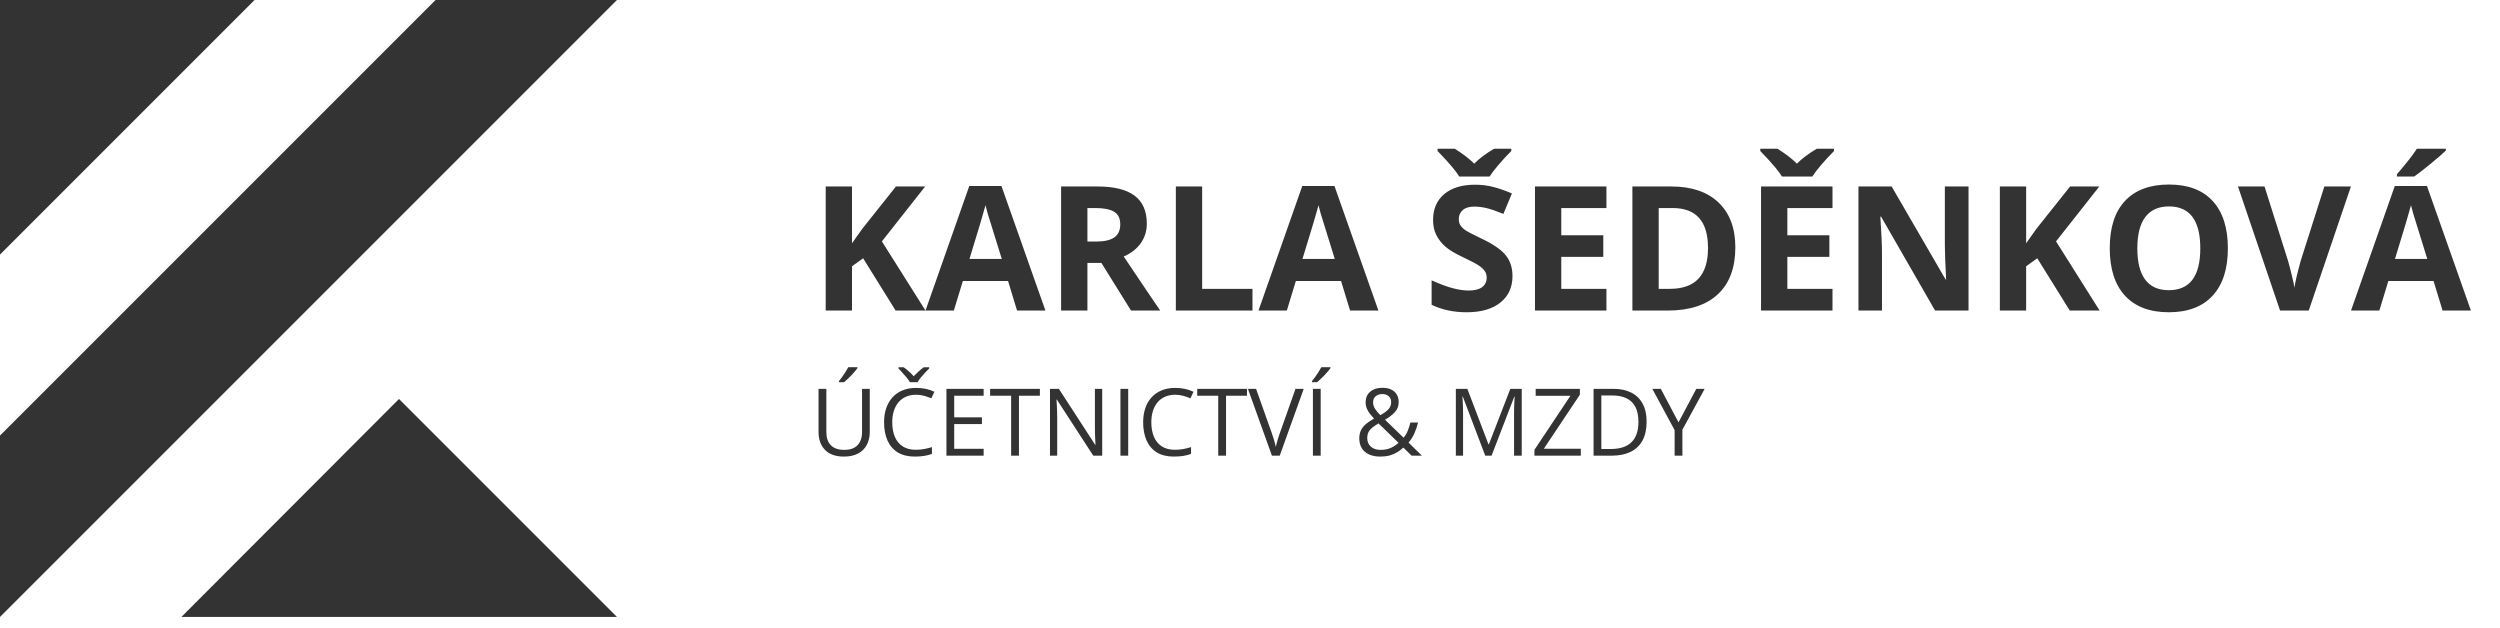<svg width="187" height="47" viewBox="0 0 187 47" fill="none" xmlns="http://www.w3.org/2000/svg">
<path fill-rule="evenodd" clip-rule="evenodd" d="M0 46.148C15.221 30.927 30.414 15.734 45.635 0.513L46.148 0H32.58L0 32.58V46.148ZM0 19.041L19.041 0H0V19.041ZM13.568 46.148H46.148L29.844 29.844L13.568 46.148Z" fill="#333333"/>
<path d="M69.227 23.23H66.993L64.562 19.32L63.73 19.916V23.23H61.762V13.949H63.73V18.196L64.505 17.104L67.018 13.949H69.202L65.965 18.056L69.227 23.23ZM76.076 23.23L75.403 21.021H72.02L71.347 23.23H69.227L72.503 13.911H74.908L78.197 23.23H76.076ZM74.934 19.37C74.312 17.369 73.96 16.237 73.88 15.974C73.804 15.712 73.749 15.505 73.715 15.352C73.575 15.894 73.175 17.233 72.515 19.37H74.934ZM81.339 18.069H81.973C82.595 18.069 83.055 17.965 83.351 17.758C83.647 17.551 83.795 17.225 83.795 16.78C83.795 16.34 83.643 16.027 83.338 15.841C83.038 15.655 82.57 15.562 81.935 15.562H81.339V18.069ZM81.339 19.669V23.23H79.371V13.949H82.075C83.336 13.949 84.269 14.18 84.874 14.641C85.479 15.098 85.782 15.794 85.782 16.73C85.782 17.276 85.632 17.762 85.331 18.19C85.031 18.613 84.606 18.945 84.055 19.186C85.452 21.272 86.362 22.62 86.785 23.23H84.601L82.386 19.669H81.339ZM87.953 23.23V13.949H89.921V21.605H93.685V23.23H87.953ZM100.985 23.23L100.312 21.021H96.928L96.256 23.23H94.135L97.411 13.911H99.817L103.105 23.23H100.985ZM99.842 19.37C99.22 17.369 98.869 16.237 98.788 15.974C98.712 15.712 98.657 15.505 98.623 15.352C98.484 15.894 98.084 17.233 97.424 19.37H99.842ZM113.134 20.652C113.134 21.49 112.831 22.151 112.226 22.633C111.625 23.115 110.787 23.357 109.713 23.357C108.722 23.357 107.846 23.17 107.085 22.798V20.97C107.711 21.249 108.24 21.446 108.672 21.56C109.107 21.674 109.505 21.732 109.865 21.732C110.297 21.732 110.627 21.649 110.855 21.484C111.088 21.319 111.204 21.073 111.204 20.748C111.204 20.566 111.154 20.405 111.052 20.265C110.95 20.121 110.8 19.984 110.601 19.853C110.407 19.721 110.007 19.512 109.402 19.224C108.834 18.958 108.409 18.702 108.126 18.456C107.842 18.211 107.616 17.925 107.446 17.599C107.277 17.273 107.193 16.892 107.193 16.457C107.193 15.636 107.47 14.99 108.024 14.521C108.583 14.051 109.353 13.816 110.335 13.816C110.817 13.816 111.276 13.873 111.712 13.987C112.152 14.102 112.611 14.262 113.09 14.47L112.455 16C111.96 15.796 111.549 15.655 111.223 15.574C110.902 15.494 110.584 15.454 110.271 15.454C109.899 15.454 109.613 15.54 109.414 15.714C109.215 15.887 109.116 16.114 109.116 16.393C109.116 16.567 109.156 16.719 109.237 16.85C109.317 16.977 109.444 17.102 109.617 17.225C109.795 17.343 110.212 17.559 110.868 17.872C111.735 18.287 112.33 18.704 112.652 19.123C112.973 19.537 113.134 20.047 113.134 20.652ZM113.045 11.125V11.296C112.69 11.652 112.362 12.007 112.061 12.362C111.765 12.714 111.551 12.995 111.42 13.207H109.154C109.031 13.008 108.856 12.771 108.627 12.496C108.399 12.216 108.033 11.816 107.529 11.296V11.125H108.818C109.44 11.518 109.924 11.891 110.271 12.242C110.627 11.874 111.122 11.501 111.757 11.125H113.045ZM120.161 23.23H114.816V13.949H120.161V15.562H116.784V17.599H119.926V19.212H116.784V21.605H120.161V23.23ZM129.803 18.501C129.803 20.028 129.367 21.198 128.495 22.011C127.628 22.823 126.373 23.23 124.731 23.23H122.103V13.949H125.017C126.532 13.949 127.708 14.349 128.546 15.149C129.384 15.949 129.803 17.066 129.803 18.501ZM127.759 18.551C127.759 16.558 126.879 15.562 125.118 15.562H124.071V21.605H124.915C126.811 21.605 127.759 20.587 127.759 18.551ZM137.071 23.23H131.726V13.949H137.071V15.562H133.694V17.599H136.836V19.212H133.694V21.605H137.071V23.23ZM137.185 11.125V11.296C136.83 11.652 136.502 12.007 136.201 12.362C135.905 12.714 135.691 12.995 135.56 13.207H133.294C133.171 13.008 132.996 12.771 132.767 12.496C132.539 12.216 132.173 11.816 131.669 11.296V11.125H132.958C133.58 11.518 134.064 11.891 134.411 12.242C134.767 11.874 135.262 11.501 135.897 11.125H137.185ZM147.246 23.23H144.745L140.708 16.209H140.651C140.731 17.449 140.772 18.334 140.772 18.862V23.23H139.013V13.949H141.495L145.526 20.9H145.57C145.507 19.694 145.475 18.841 145.475 18.342V13.949H147.246V23.23ZM157.053 23.23H154.819L152.388 19.32L151.556 19.916V23.23H149.589V13.949H151.556V18.196L152.331 17.104L154.844 13.949H157.028L153.791 18.056L157.053 23.23ZM166.645 18.577C166.645 20.113 166.264 21.294 165.502 22.119C164.74 22.944 163.649 23.357 162.227 23.357C160.805 23.357 159.713 22.944 158.951 22.119C158.19 21.294 157.809 20.109 157.809 18.564C157.809 17.02 158.19 15.841 158.951 15.028C159.717 14.212 160.813 13.803 162.239 13.803C163.666 13.803 164.755 14.214 165.508 15.035C166.266 15.856 166.645 17.036 166.645 18.577ZM159.872 18.577C159.872 19.614 160.069 20.394 160.462 20.919C160.856 21.444 161.444 21.706 162.227 21.706C163.797 21.706 164.582 20.663 164.582 18.577C164.582 16.486 163.801 15.441 162.239 15.441C161.457 15.441 160.866 15.706 160.468 16.235C160.071 16.759 159.872 17.54 159.872 18.577ZM173.862 13.949H175.849L172.694 23.23H170.549L167.4 13.949H169.387L171.133 19.472C171.23 19.798 171.329 20.178 171.431 20.614C171.537 21.046 171.602 21.346 171.628 21.516C171.674 21.126 171.833 20.445 172.104 19.472L173.862 13.949ZM182.704 23.23L182.031 21.021H178.648L177.975 23.23H175.855L179.131 13.911H181.536L184.824 23.23H182.704ZM181.562 19.37C180.94 17.369 180.588 16.237 180.508 15.974C180.432 15.712 180.377 15.505 180.343 15.352C180.203 15.894 179.803 17.233 179.143 19.37H181.562ZM179.289 13.207V13.035C180.017 12.189 180.514 11.552 180.781 11.125H182.952V11.258C182.732 11.478 182.355 11.806 181.822 12.242C181.293 12.674 180.878 12.995 180.578 13.207H179.289Z" fill="#333333"/>
<path d="M65.058 29.087V32.32C65.058 32.673 64.987 32.988 64.843 33.263C64.702 33.539 64.487 33.757 64.2 33.916C63.913 34.073 63.553 34.152 63.12 34.152C62.503 34.152 62.032 33.985 61.709 33.65C61.387 33.315 61.227 32.867 61.227 32.306V29.087H61.811V32.323C61.811 32.747 61.923 33.074 62.146 33.304C62.372 33.535 62.708 33.65 63.154 33.65C63.46 33.65 63.709 33.595 63.903 33.486C64.099 33.374 64.244 33.219 64.337 33.021C64.433 32.82 64.481 32.589 64.481 32.327V29.087H65.058ZM64.139 27.466V27.535C64.093 27.601 64.031 27.681 63.951 27.774C63.873 27.865 63.787 27.962 63.691 28.065C63.595 28.165 63.499 28.261 63.401 28.352C63.305 28.443 63.216 28.521 63.134 28.588H62.755V28.506C62.828 28.419 62.907 28.315 62.994 28.195C63.08 28.072 63.165 27.946 63.247 27.819C63.329 27.689 63.397 27.571 63.452 27.466H64.139ZM68.521 29.527C68.245 29.527 67.997 29.575 67.776 29.671C67.557 29.765 67.37 29.901 67.215 30.081C67.062 30.259 66.945 30.474 66.863 30.727C66.781 30.98 66.74 31.265 66.74 31.582C66.74 32.001 66.805 32.366 66.935 32.675C67.067 32.983 67.263 33.221 67.523 33.39C67.785 33.559 68.112 33.643 68.504 33.643C68.727 33.643 68.936 33.624 69.132 33.588C69.331 33.549 69.523 33.502 69.71 33.444V33.95C69.528 34.019 69.336 34.069 69.136 34.101C68.935 34.135 68.697 34.152 68.422 34.152C67.913 34.152 67.489 34.047 67.147 33.838C66.807 33.626 66.552 33.327 66.381 32.942C66.212 32.557 66.128 32.102 66.128 31.578C66.128 31.2 66.18 30.855 66.285 30.543C66.392 30.228 66.547 29.957 66.75 29.729C66.955 29.501 67.206 29.326 67.502 29.203C67.801 29.078 68.142 29.015 68.528 29.015C68.781 29.015 69.024 29.04 69.259 29.09C69.494 29.14 69.706 29.212 69.895 29.305L69.662 29.797C69.503 29.725 69.327 29.662 69.136 29.61C68.947 29.555 68.742 29.527 68.521 29.527ZM68.059 28.588C68 28.483 67.919 28.368 67.817 28.242C67.714 28.117 67.607 27.994 67.495 27.873C67.386 27.75 67.289 27.644 67.205 27.555V27.47H67.594C67.718 27.554 67.844 27.656 67.974 27.774C68.106 27.89 68.229 28.012 68.343 28.14C68.466 28.012 68.593 27.89 68.722 27.774C68.852 27.656 68.979 27.554 69.102 27.47H69.505V27.555C69.416 27.644 69.315 27.75 69.201 27.873C69.087 27.994 68.979 28.117 68.876 28.242C68.774 28.368 68.694 28.483 68.637 28.588H68.059ZM73.576 34.084H70.794V29.087H73.576V29.599H71.375V31.216H73.449V31.722H71.375V33.571H73.576V34.084ZM76.218 34.084H75.633V29.599H74.061V29.087H77.783V29.599H76.218V34.084ZM82.445 34.084H81.776L79.052 29.886H79.024C79.031 29.998 79.039 30.126 79.048 30.269C79.057 30.41 79.064 30.562 79.069 30.724C79.075 30.883 79.079 31.046 79.079 31.213V34.084H78.539V29.087H79.205L81.919 33.27H81.943C81.939 33.191 81.933 33.078 81.926 32.932C81.919 32.784 81.912 32.625 81.906 32.457C81.901 32.286 81.899 32.127 81.899 31.982V29.087H82.445V34.084ZM83.809 34.084V29.087H84.39V34.084H83.809ZM87.901 29.527C87.625 29.527 87.376 29.575 87.156 29.671C86.937 29.765 86.75 29.901 86.595 30.081C86.442 30.259 86.325 30.474 86.243 30.727C86.161 30.98 86.12 31.265 86.12 31.582C86.12 32.001 86.185 32.366 86.315 32.675C86.447 32.983 86.643 33.221 86.903 33.39C87.165 33.559 87.492 33.643 87.883 33.643C88.107 33.643 88.316 33.624 88.512 33.588C88.711 33.549 88.903 33.502 89.09 33.444V33.95C88.908 34.019 88.716 34.069 88.516 34.101C88.315 34.135 88.077 34.152 87.802 34.152C87.293 34.152 86.868 34.047 86.527 33.838C86.187 33.626 85.932 33.327 85.761 32.942C85.592 32.557 85.508 32.102 85.508 31.578C85.508 31.2 85.56 30.855 85.665 30.543C85.772 30.228 85.927 29.957 86.13 29.729C86.335 29.501 86.586 29.326 86.882 29.203C87.18 29.078 87.522 29.015 87.907 29.015C88.16 29.015 88.404 29.04 88.639 29.09C88.874 29.14 89.085 29.212 89.275 29.305L89.042 29.797C88.883 29.725 88.707 29.662 88.516 29.61C88.327 29.555 88.122 29.527 87.901 29.527ZM91.708 34.084H91.124V29.599H89.552V29.087H93.274V29.599H91.708V34.084ZM97.519 29.087L95.724 34.084H95.14L93.345 29.087H93.954L95.123 32.378C95.171 32.51 95.213 32.637 95.249 32.758C95.288 32.878 95.322 32.995 95.352 33.106C95.381 33.218 95.408 33.326 95.43 33.431C95.453 33.326 95.479 33.218 95.509 33.106C95.539 32.992 95.573 32.875 95.612 32.754C95.65 32.631 95.694 32.502 95.741 32.368L96.903 29.087H97.519ZM98.206 34.084V29.087H98.787V34.084H98.206ZM99.522 27.466V27.535C99.476 27.601 99.413 27.681 99.334 27.774C99.256 27.865 99.17 27.962 99.074 28.065C98.978 28.165 98.881 28.261 98.783 28.352C98.688 28.443 98.599 28.521 98.517 28.588H98.137V28.506C98.21 28.419 98.29 28.315 98.377 28.195C98.463 28.072 98.547 27.946 98.63 27.819C98.712 27.689 98.78 27.571 98.835 27.466H99.522ZM103.425 29.008C103.671 29.008 103.883 29.051 104.061 29.138C104.241 29.222 104.379 29.344 104.474 29.504C104.572 29.663 104.621 29.856 104.621 30.081C104.621 30.378 104.524 30.628 104.331 30.833C104.139 31.038 103.896 31.225 103.599 31.394L104.987 32.74C105.112 32.595 105.215 32.426 105.295 32.235C105.374 32.041 105.442 31.831 105.496 31.606H106.07C105.998 31.906 105.903 32.183 105.787 32.436C105.673 32.689 105.529 32.911 105.356 33.103L106.358 34.084H105.589L104.97 33.479C104.824 33.613 104.667 33.732 104.498 33.834C104.332 33.934 104.146 34.013 103.941 34.07C103.738 34.125 103.506 34.152 103.244 34.152C102.925 34.152 102.648 34.1 102.413 33.995C102.179 33.89 101.996 33.736 101.866 33.533C101.739 33.331 101.675 33.082 101.675 32.788C101.675 32.547 101.719 32.339 101.808 32.166C101.897 31.993 102.024 31.839 102.188 31.705C102.352 31.57 102.548 31.439 102.776 31.312C102.668 31.193 102.567 31.074 102.471 30.953C102.376 30.83 102.298 30.699 102.239 30.56C102.18 30.419 102.15 30.264 102.15 30.095C102.15 29.867 102.201 29.672 102.304 29.51C102.409 29.349 102.556 29.224 102.745 29.138C102.936 29.051 103.163 29.008 103.425 29.008ZM103.117 31.671C102.94 31.773 102.787 31.875 102.659 31.975C102.534 32.075 102.437 32.188 102.369 32.313C102.303 32.438 102.27 32.59 102.27 32.768C102.27 33.034 102.36 33.249 102.54 33.41C102.72 33.57 102.96 33.65 103.261 33.65C103.571 33.65 103.834 33.598 104.05 33.496C104.269 33.393 104.455 33.269 104.608 33.123L103.117 31.671ZM103.404 29.476C103.197 29.476 103.029 29.531 102.899 29.64C102.771 29.747 102.707 29.898 102.707 30.091C102.707 30.265 102.754 30.424 102.847 30.57C102.941 30.716 103.074 30.878 103.247 31.055C103.532 30.898 103.738 30.747 103.866 30.601C103.996 30.453 104.061 30.279 104.061 30.081C104.061 29.901 104 29.755 103.88 29.644C103.761 29.532 103.603 29.476 103.404 29.476ZM111.095 34.084L109.417 29.661H109.389C109.398 29.754 109.406 29.868 109.413 30.003C109.42 30.137 109.426 30.284 109.43 30.444C109.435 30.601 109.437 30.761 109.437 30.925V34.084H108.897V29.087H109.758L111.341 33.243H111.365L112.971 29.087H113.826V34.084H113.252V30.884C113.252 30.736 113.254 30.588 113.258 30.44C113.263 30.29 113.269 30.148 113.276 30.016C113.282 29.882 113.289 29.766 113.296 29.668H113.269L111.57 34.084H111.095ZM118.245 34.084H114.776V33.646L117.466 29.606H114.868V29.087H118.174V29.524L115.48 33.564H118.245V34.084ZM123.167 31.537C123.167 32.1 123.065 32.571 122.86 32.949C122.654 33.325 122.357 33.609 121.967 33.8C121.58 33.989 121.11 34.084 120.556 34.084H119.199V29.087H120.706C121.214 29.087 121.652 29.18 122.019 29.367C122.386 29.552 122.668 29.826 122.866 30.191C123.067 30.553 123.167 31.002 123.167 31.537ZM122.555 31.558C122.555 31.109 122.48 30.739 122.33 30.447C122.182 30.155 121.963 29.939 121.674 29.797C121.386 29.654 121.034 29.582 120.617 29.582H119.78V33.585H120.487C121.176 33.585 121.692 33.415 122.036 33.075C122.382 32.736 122.555 32.23 122.555 31.558ZM125.553 31.592L126.883 29.087H127.508L125.843 32.146V34.084H125.262V32.173L123.594 29.087H124.23L125.553 31.592Z" fill="#333333"/>
</svg>
